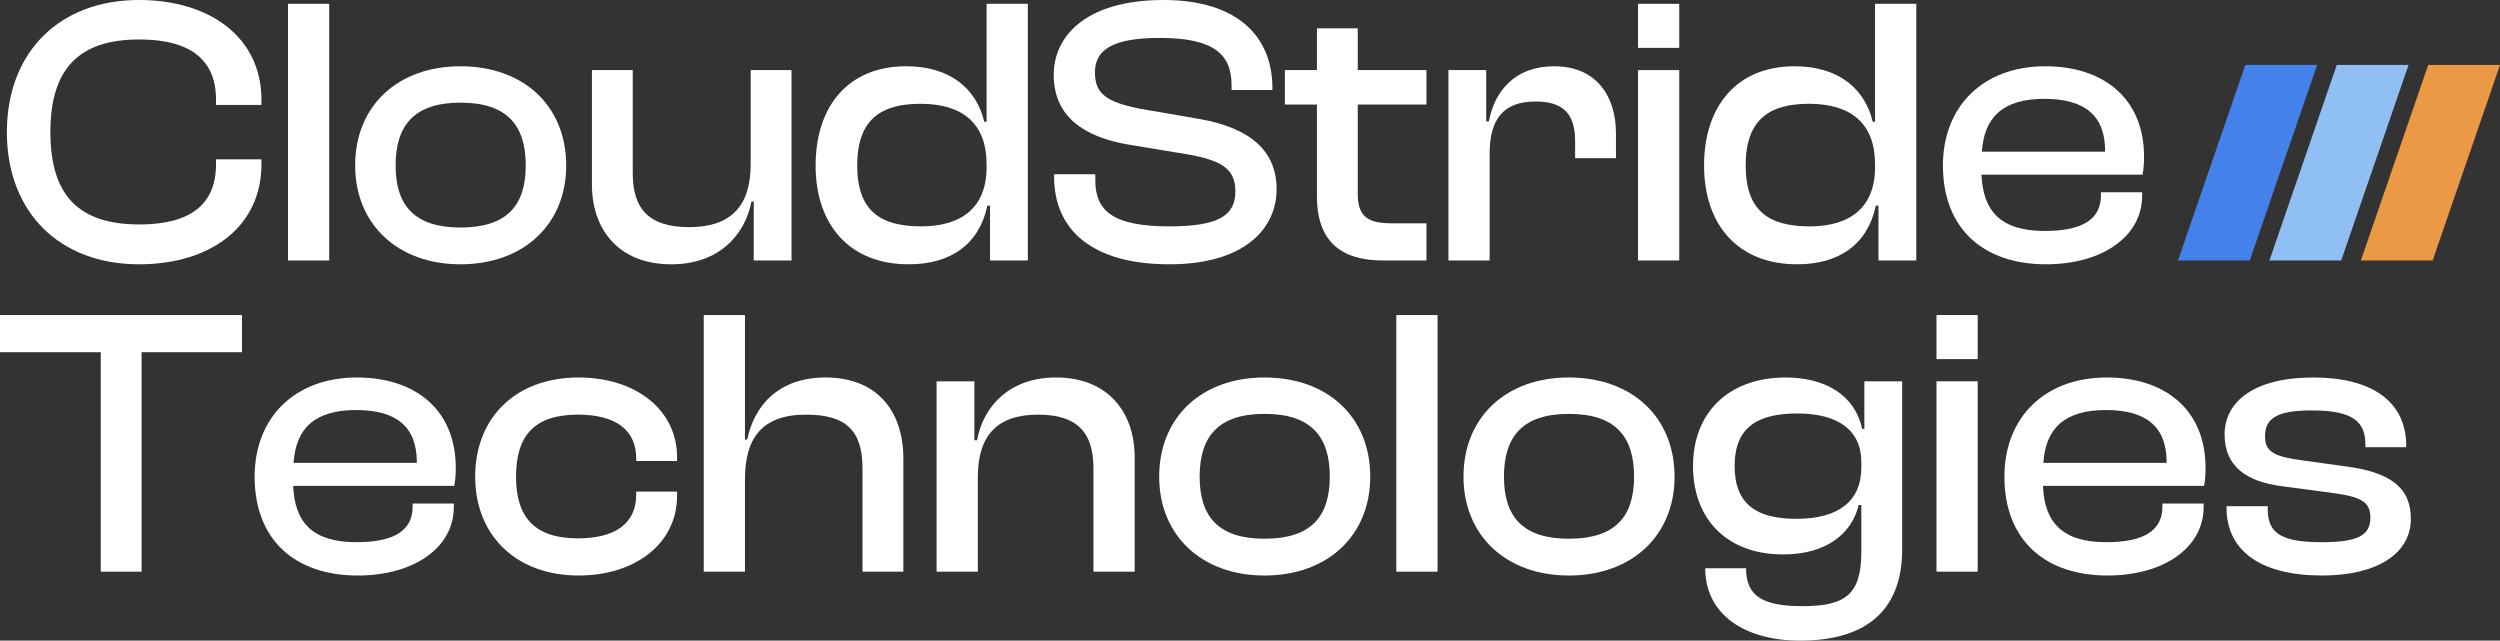 <svg width="160" height="41" viewBox="0 0 160 41" fill="none" xmlns="http://www.w3.org/2000/svg">
<rect x="0" y="0" width="160" height="41" fill="#333333" stroke="none"/>
<path d="M8.891 16.915C3.81 16.915 0.44 13.581 0.44 8.457C0.44 3.334 3.81 0 8.891 0C13.507 0 16.732 2.451 16.732 6.374V6.717H13.825V6.374C13.825 3.873 12.237 2.525 8.915 2.525C5.081 2.525 3.224 4.364 3.224 8.457C3.224 12.551 5.081 14.365 8.915 14.365C12.237 14.365 13.825 13.042 13.825 10.517V10.198H16.732V10.517C16.732 14.463 13.532 16.915 8.891 16.915Z" fill="white"/>
<path d="M21.069 16.67H18.431V0.245H21.069V16.67Z" fill="white"/>
<path d="M29.471 16.915C25.441 16.915 22.73 14.341 22.73 10.59C22.73 6.79 25.441 4.241 29.471 4.241C33.526 4.241 36.237 6.79 36.237 10.59C36.237 14.341 33.526 16.915 29.471 16.915ZM29.471 14.561C32.427 14.561 33.648 13.164 33.648 10.59C33.648 7.992 32.427 6.57 29.471 6.57C26.54 6.57 25.319 7.992 25.319 10.59C25.319 13.164 26.54 14.561 29.471 14.561Z" fill="white"/>
<path d="M42.963 16.915C39.544 16.915 37.883 14.635 37.883 11.816V4.486H40.496V11.105C40.496 13.385 41.547 14.537 44.111 14.537C46.798 14.537 48.044 13.164 48.044 10.517V4.486H50.657V16.67H48.239V12.895H48.093C47.702 14.954 46.09 16.915 42.963 16.915Z" fill="white"/>
<path d="M58.159 16.915C54.324 16.915 52.199 14.341 52.199 10.59C52.199 6.79 54.3 4.241 57.988 4.241C60.87 4.241 62.507 5.736 62.995 7.796H63.142V0.245H65.78V16.67H63.362V13.164H63.191C62.678 15.591 60.895 16.915 58.159 16.915ZM54.861 10.59C54.861 13.507 56.351 14.488 58.965 14.488C61.554 14.488 63.142 13.262 63.142 10.713V10.517C63.142 7.918 61.627 6.643 58.916 6.643C56.376 6.643 54.861 7.648 54.861 10.59Z" fill="white"/>
<path d="M74.838 16.915C69.953 16.915 67.462 14.758 67.462 11.301V11.154H70.1V11.546C70.1 13.507 71.248 14.488 74.838 14.488C77.965 14.488 79.064 13.802 79.064 12.257C79.064 10.835 78.233 10.296 76.157 9.904L72.151 9.242C69.391 8.752 67.437 7.477 67.437 4.78C67.437 2.402 69.391 0 74.472 0C79.259 0 81.433 2.402 81.433 5.614V5.761H78.82V5.442C78.82 3.432 77.623 2.427 74.228 2.427C71.248 2.427 70.075 3.162 70.075 4.633C70.075 6.055 70.906 6.521 72.835 6.938L76.817 7.624C80.09 8.212 81.702 9.708 81.702 12.11C81.702 14.611 79.674 16.915 74.838 16.915Z" fill="white"/>
<path d="M91.293 16.67H88.508C85.895 16.67 84.283 15.518 84.283 12.551V6.692H82.231V4.486H84.283V1.814H86.896V4.486H91.293V6.692H86.896V12.404C86.896 13.9 87.58 14.292 89.095 14.292H91.293V16.67Z" fill="white"/>
<path d="M95.337 16.67H92.699V4.486H95.117V7.771H95.288C95.654 5.81 96.973 4.241 99.465 4.241C102.225 4.241 103.422 6.227 103.422 8.531V10.124H100.808V9.046C100.808 7.305 100.075 6.496 98.268 6.496C96.192 6.496 95.337 7.648 95.337 9.83V16.67Z" fill="white"/>
<path d="M107.472 3.064H104.834V0.245H107.472V3.064ZM107.472 16.67H104.834V4.486H107.472V16.67Z" fill="white"/>
<path d="M115.02 16.915C111.185 16.915 109.06 14.341 109.06 10.59C109.06 6.79 111.161 4.241 114.849 4.241C117.731 4.241 119.368 5.736 119.856 7.796H120.003V0.245H122.641V16.67H120.223V13.164H120.052C119.539 15.591 117.756 16.915 115.02 16.915ZM111.723 10.59C111.723 13.507 113.213 14.488 115.826 14.488C118.415 14.488 120.003 13.262 120.003 10.713V10.517C120.003 7.918 118.488 6.643 115.777 6.643C113.237 6.643 111.723 7.648 111.723 10.59Z" fill="white"/>
<path d="M130.942 16.915C126.961 16.915 124.347 14.659 124.347 10.59C124.347 6.79 126.936 4.241 130.893 4.241C134.655 4.241 137.219 6.325 137.219 10.026C137.219 10.468 137.195 10.811 137.122 11.178H126.814C126.912 13.532 128.06 14.782 130.869 14.782C133.409 14.782 134.459 13.949 134.459 12.502V12.306H137.097V12.527C137.097 15.125 134.557 16.915 130.942 16.915ZM130.844 6.325C128.158 6.325 126.985 7.526 126.839 9.708H134.728V9.659C134.728 7.403 133.434 6.325 130.844 6.325Z" fill="white"/>
<path d="M9.062 36.587H6.448V22.541H0V20.163H15.486V22.541H9.062V36.587Z" fill="white"/>
<path d="M22.891 36.833C18.91 36.833 16.296 34.577 16.296 30.508C16.296 26.708 18.885 24.159 22.842 24.159C26.604 24.159 29.169 26.242 29.169 29.944C29.169 30.385 29.144 30.729 29.071 31.096H18.763C18.861 33.45 20.009 34.7 22.818 34.7C25.358 34.7 26.409 33.866 26.409 32.42V32.224H29.046V32.444C29.046 35.043 26.506 36.833 22.891 36.833ZM22.794 26.242C20.107 26.242 18.934 27.444 18.788 29.625H26.677V29.576C26.677 27.321 25.383 26.242 22.794 26.242Z" fill="white"/>
<path d="M37.031 36.833C33.025 36.833 30.412 34.259 30.412 30.508C30.412 26.708 33.025 24.159 37.031 24.159C40.67 24.159 43.333 26.218 43.333 29.258V29.503H40.719V29.356C40.719 27.468 39.351 26.537 36.982 26.537C34.246 26.537 33.025 27.836 33.025 30.508C33.025 33.131 34.246 34.455 36.982 34.455C39.351 34.455 40.719 33.523 40.719 31.636V31.464H43.333V31.734C43.333 34.773 40.67 36.833 37.031 36.833Z" fill="white"/>
<path d="M47.677 36.587H45.039V20.163H47.677V28.13H47.824C48.239 26.071 49.729 24.159 52.831 24.159C56.177 24.159 57.814 26.365 57.814 29.331V36.587H55.2V29.969C55.2 27.517 54.101 26.537 51.585 26.537C48.703 26.537 47.677 28.105 47.677 30.68V36.587Z" fill="white"/>
<path d="M62.58 36.587H59.942V24.404H62.36V28.179H62.531C62.897 26.12 64.509 24.159 67.587 24.159C70.958 24.159 72.619 26.439 72.619 29.258V36.587H69.981V29.969C69.981 27.689 68.955 26.537 66.439 26.537C63.777 26.537 62.58 27.909 62.58 30.557V36.587Z" fill="white"/>
<path d="M80.929 36.833C76.899 36.833 74.188 34.259 74.188 30.508C74.188 26.708 76.899 24.159 80.929 24.159C84.984 24.159 87.695 26.708 87.695 30.508C87.695 34.259 84.984 36.833 80.929 36.833ZM80.929 34.479C83.885 34.479 85.106 33.082 85.106 30.508C85.106 27.909 83.885 26.488 80.929 26.488C77.998 26.488 76.777 27.909 76.777 30.508C76.777 33.082 77.998 34.479 80.929 34.479Z" fill="white"/>
<path d="M92.003 36.587H89.365V20.163H92.003V36.587Z" fill="white"/>
<path d="M100.406 36.833C96.376 36.833 93.664 34.259 93.664 30.508C93.664 26.708 96.376 24.159 100.406 24.159C104.46 24.159 107.172 26.708 107.172 30.508C107.172 34.259 104.46 36.833 100.406 36.833ZM100.406 34.479C103.361 34.479 104.582 33.082 104.582 30.508C104.582 27.909 103.361 26.488 100.406 26.488C97.475 26.488 96.253 27.909 96.253 30.508C96.253 33.082 97.475 34.479 100.406 34.479Z" fill="white"/>
<path d="M114.118 35.484C110.503 35.484 108.353 33.205 108.353 29.822C108.353 26.439 110.6 24.159 114.289 24.159C116.829 24.159 118.734 25.311 119.174 27.444H119.32V24.404H121.738V35.166C121.738 39.26 119.198 41 115.217 41C111.626 41 109.135 39.309 109.135 36.367H111.748C111.748 38.132 112.774 38.794 115.363 38.794C118.123 38.794 119.125 38.034 119.125 35.313V32.322H118.954C118.514 34.16 116.878 35.484 114.118 35.484ZM111.016 29.822C111.016 32.322 112.481 33.205 114.973 33.205C117.659 33.205 119.125 32.077 119.125 29.92V29.576C119.125 27.517 117.61 26.463 115.046 26.463C112.506 26.463 111.016 27.321 111.016 29.822Z" fill="white"/>
<path d="M126.573 22.982H123.935V20.163H126.573V22.982ZM126.573 36.587H123.935V24.404H126.573V36.587Z" fill="white"/>
<path d="M134.878 36.833C130.896 36.833 128.283 34.577 128.283 30.508C128.283 26.708 130.872 24.159 134.829 24.159C138.591 24.159 141.155 26.242 141.155 29.944C141.155 30.385 141.131 30.729 141.058 31.096H130.75C130.848 33.45 131.996 34.7 134.805 34.7C137.345 34.7 138.395 33.866 138.395 32.42V32.224H141.033V32.444C141.033 35.043 138.493 36.833 134.878 36.833ZM134.78 26.242C132.093 26.242 130.921 27.444 130.774 29.625H138.664V29.576C138.664 27.321 137.369 26.242 134.78 26.242Z" fill="white"/>
<path d="M148.627 36.833C144.719 36.833 142.496 35.288 142.496 32.469V32.395H145.134V32.592C145.134 34.185 146.087 34.7 148.627 34.7C150.996 34.7 151.704 34.21 151.704 33.131C151.704 32.126 151.118 31.807 149.384 31.562L146.062 31.121C143.766 30.827 142.374 29.846 142.374 27.811C142.374 25.679 144.303 24.159 148.041 24.159C151.753 24.159 154 25.654 154 28.547V28.62H151.387V28.473C151.387 27.027 150.654 26.267 147.967 26.267C145.745 26.267 144.963 26.757 144.963 27.909C144.963 28.866 145.451 29.209 147.283 29.454L150.092 29.846C152.975 30.214 154.294 31.194 154.294 33.205C154.294 35.484 152.046 36.833 148.627 36.833Z" fill="white"/>
<path d="M143.701 4.157H148.296L143.986 16.67H139.391L143.701 4.157Z" fill="#4481EB"/>
<path d="M149.553 4.157H154.148L149.838 16.67H145.243L149.553 4.157Z" fill="#8FBFF3"/>
<path d="M155.405 4.157H160L155.69 16.67H151.095L155.405 4.157Z" fill="#EB9944"/>
</svg>
